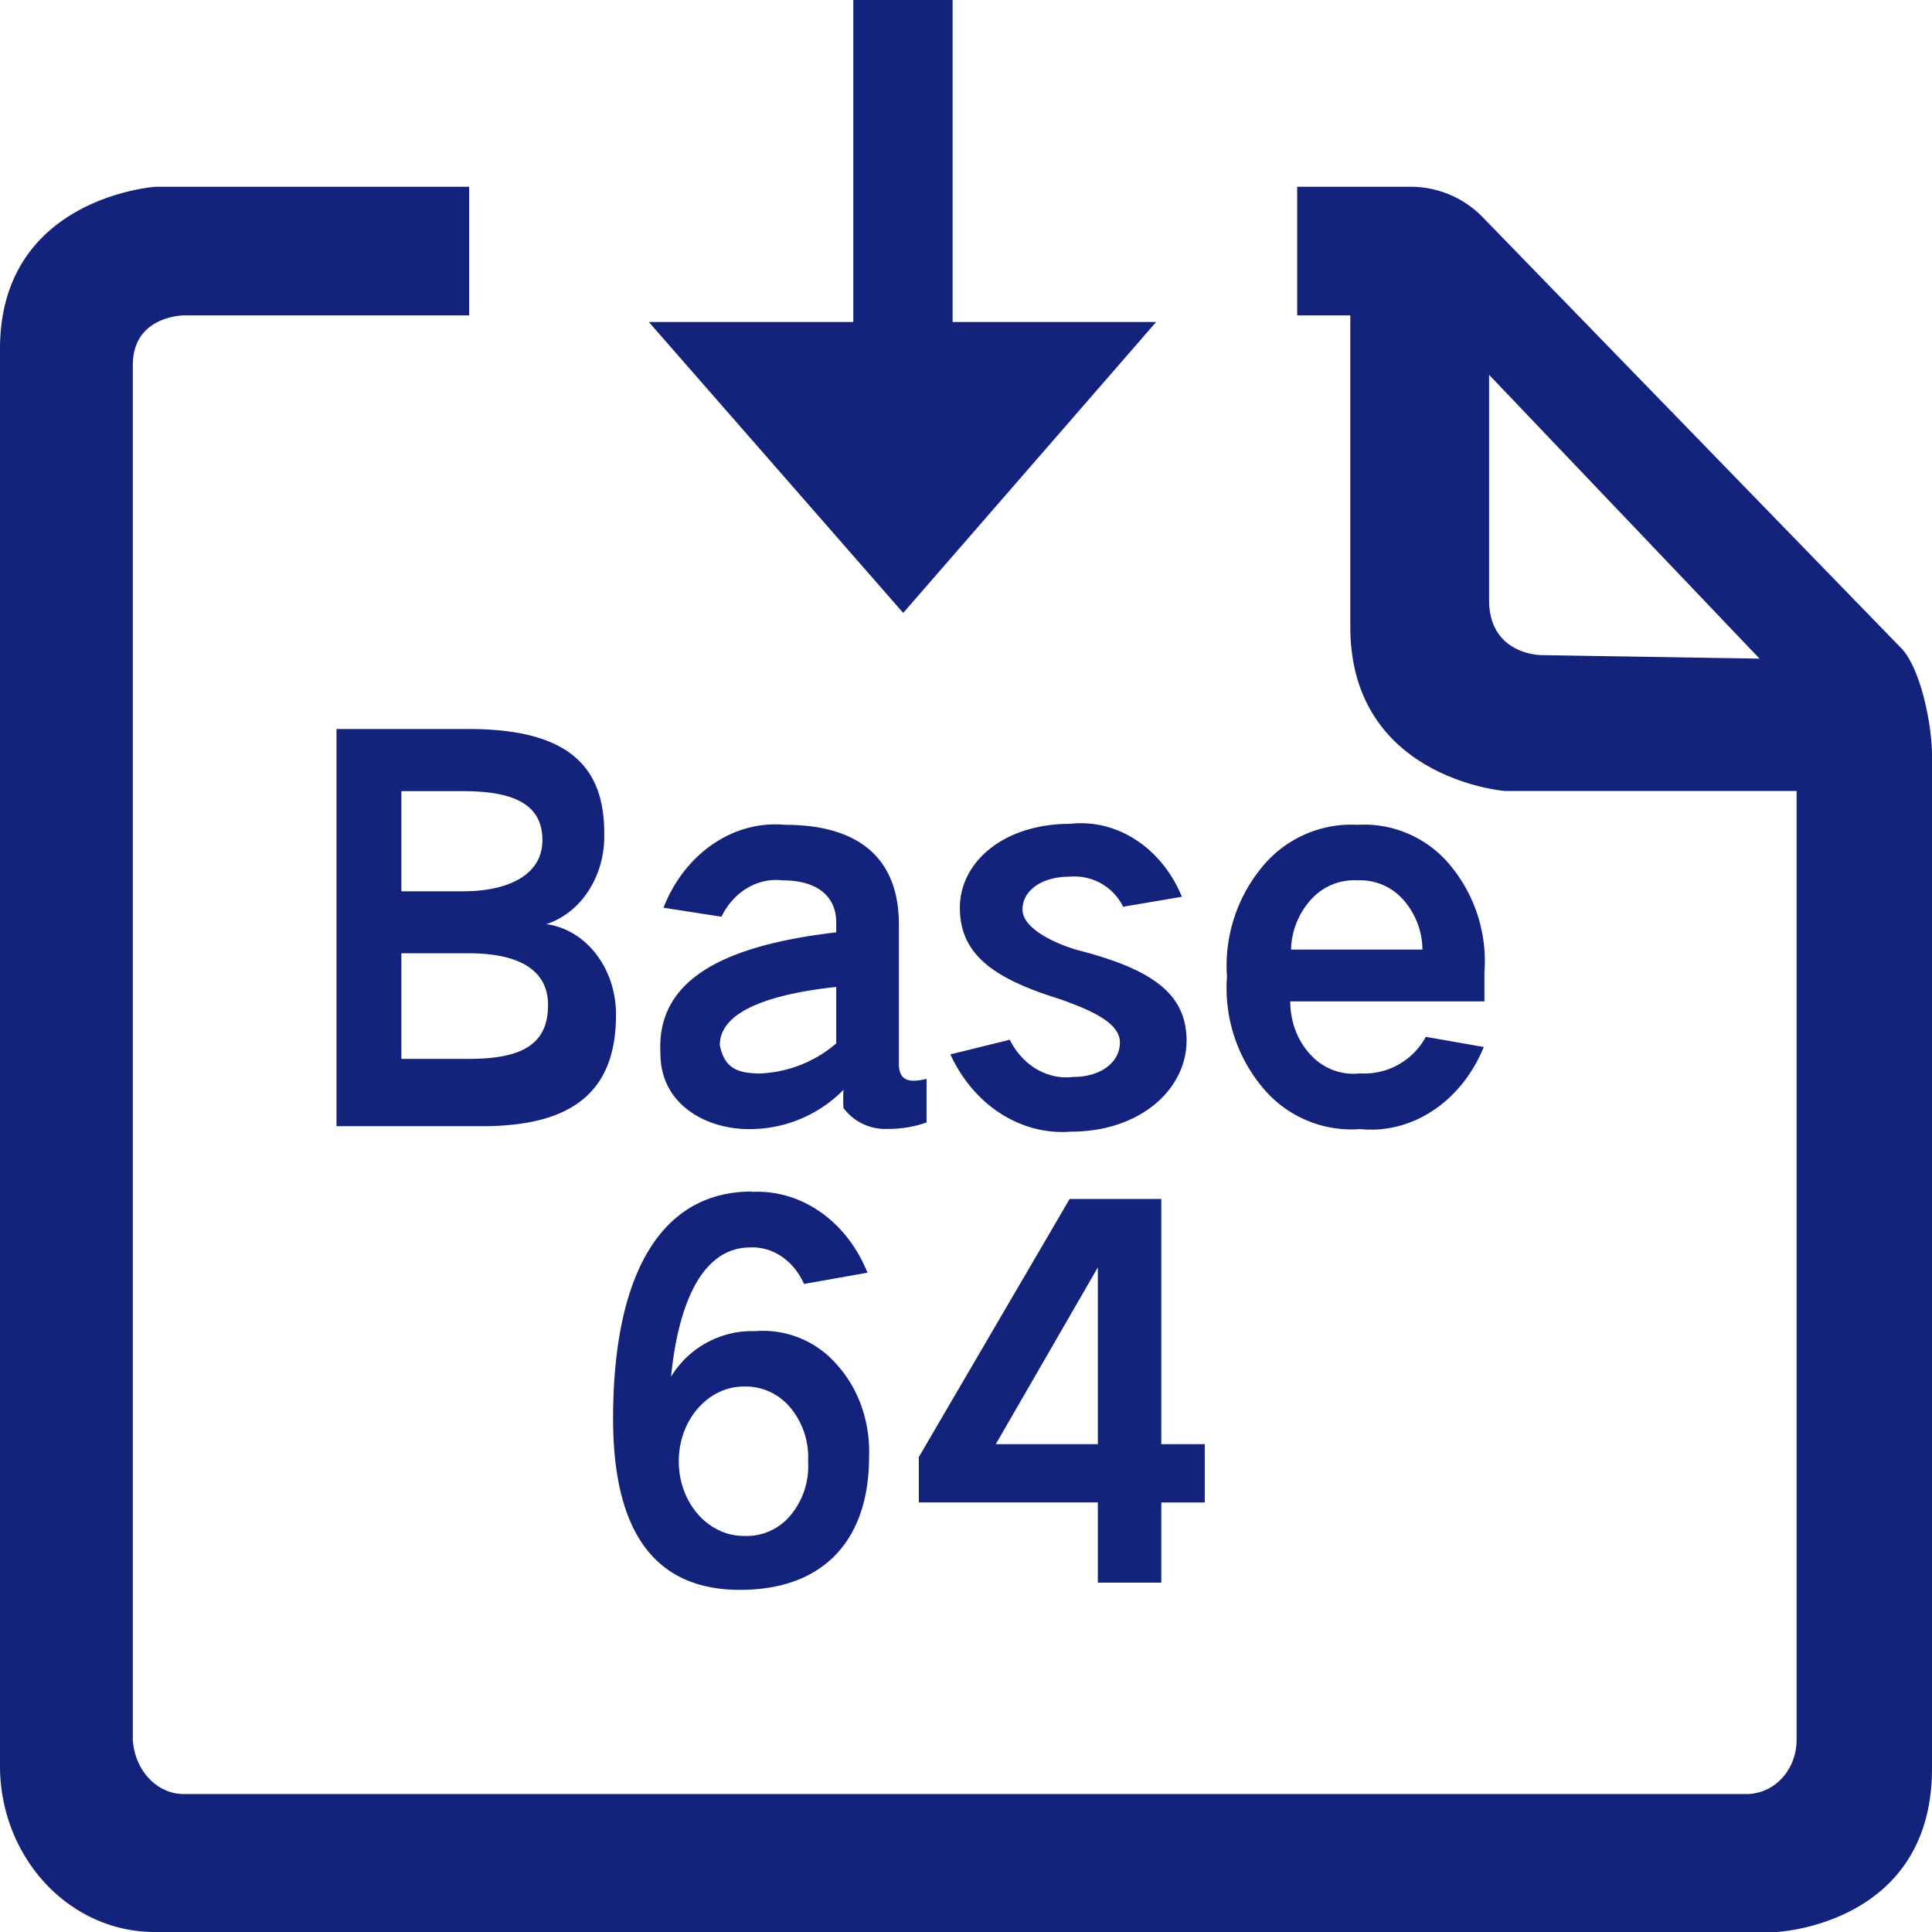 <svg class="icon" viewBox="0 0 1024 1024" xmlns="http://www.w3.org/2000/svg" width="200" height="200"><path d="M1007.871 343.722l-221.44-228.01a53.333 53.333 0 0 0-38.741-16.725h-60.16v68.18h28.16v165.035c0 80.555 81.92 87.04 81.92 87.04h154.624v502.955c0 7.85-2.987 15.36-8.107 20.65a25.515 25.515 0 0 1-19.541 8.022H97.62c-14.25.17-26.197-12.374-27.221-28.672V193.45c0-26.283 27.136-26.283 27.136-26.283H248.66V98.987H82.517S0 104.363 0 184.917v752.554c.853 48.299 37.632 86.87 82.517 86.528h858.965s82.517-3.584 82.517-86.613V399.018c-.256-15.616-6.059-44.629-16.128-55.296zm-190.976 3.499s-27.648 0-27.648-29.184V198.656l143.36 150.442-115.712-1.877z" fill="#13227a"/><path d="M248.32 386.389c53.504 0 71.936 20.31 71.936 55.125.682 22.272-11.947 42.24-30.72 48.299 21.248 2.901 37.12 23.637 36.95 48.213 0 40.534-23.04 58.88-70.913 58.88h-77.226V386.39h69.973zm-35.584 86.016h32.768c23.893 0 41.984-8.704 41.984-27.05 0-18.347-13.91-26.027-41.984-26.027h-32.768v53.077zm0 88.832h35.67c29.012 0 42.068-8.192 42.068-28.587 0-20.138-18.09-27.392-42.069-27.392h-35.67v55.979zm230.485-67.072v-5.376c0-11.52-7.51-22.187-28.501-22.187-13.142-1.536-25.856 5.974-32.342 19.286l-30.72-4.78c11.264-28.756 37.035-46.42 64.342-43.946 41.984 0 60.416 20.224 60.416 52.65v73.814c0 8.704 4.608 10.667 14.677 8.192v23.126a62.037 62.037 0 0 1-20.907 3.413 27.648 27.648 0 0 1-23.125-11.093 81.067 81.067 0 0 1 0-9.643 69.547 69.547 0 0 1-50.347 20.821c-21.93 0-46.677-12.63-46.677-40.106-2.133-37.718 30.72-56.918 93.184-64.171zm-41.984 74.837a66.219 66.219 0 0 0 41.984-15.957v-29.952c-31.403 3.413-61.696 11.605-61.696 30.805 2.133 10.752 7.595 15.019 20.65 15.019h-.853zm133.973-17.92c6.827 13.654 19.968 21.419 33.622 19.712 15.104 0 24.746-8.106 24.746-18.261s-14.25-16.81-32.256-23.125c-35.754-11.094-52.565-24.15-52.565-48.3s23.125-44.458 58.368-44.458c24.917-2.816 48.64 12.715 59.306 38.656l-31.146 5.29a28.757 28.757 0 0 0-28.16-15.956c-15.53 0-25.173 7.68-25.173 17.408 0 9.642 15.53 17.408 28.5 21.333 39.083 9.984 58.454 22.613 58.454 48.213s-24.405 48.214-61.354 48.214c-26.454 2.047-51.456-13.995-63.83-40.96l31.488-7.766zm184.32-113.92a59.136 59.136 0 0 1 49.152 21.504 79.445 79.445 0 0 1 18.09 56.662v15.445H683.862c0 10.923 4.01 21.333 11.093 28.587a30.464 30.464 0 0 0 25.856 9.557 37.12 37.12 0 0 0 34.901-19.37l30.72 5.375c-11.776 28.928-37.973 46.336-65.62 43.52a60.928 60.928 0 0 1-51.372-21.76 82.005 82.005 0 0 1-19.114-58.965 82.09 82.09 0 0 1 18.773-58.368 61.099 61.099 0 0 1 50.517-22.187zm34.39 66.134a40.363 40.363 0 0 0-10.411-26.71 30.379 30.379 0 0 0-23.894-9.984 30.72 30.72 0 0 0-24.405 9.814 40.79 40.79 0 0 0-10.923 26.88h69.718zM398.505 631.722c26.112-1.365 50.347 15.53 61.27 42.837l-33.622 5.974c-5.461-12.374-16.554-19.883-28.501-19.37-27.648 0-38.656 34.73-41.984 68.522a50.261 50.261 0 0 1 44.544-24.15 51.712 51.712 0 0 1 43.264 17.664c11.605 12.715 17.835 30.55 17.152 48.982 0 43.52-23.552 70.485-68.437 70.485s-67.243-30.379-67.243-90.795c0-74.325 24.064-120.32 73.557-120.32v.171zM394.24 814.08a30.208 30.208 0 0 0 24.746-10.922 40.448 40.448 0 0 0 9.302-28.587 40.96 40.96 0 0 0-9.387-28.501 30.72 30.72 0 0 0-24.661-11.179c-19.03 0-34.475 17.75-34.475 39.595 0 21.93 15.445 39.594 34.475 39.594zm172.629-178.602h48.64v129.962h23.04v30.891h-23.04v42.496h-33.621V796.33h-94.891v-24.064l79.787-136.533zm15.019 129.877v-93.61l-54.102 93.695h54.102zM452.266 0h52.65v202.581h-52.65z" fill="#13227a"/><path d="M343.893 170.667h268.885L478.72 324.864z" fill="#13227a"/></svg>